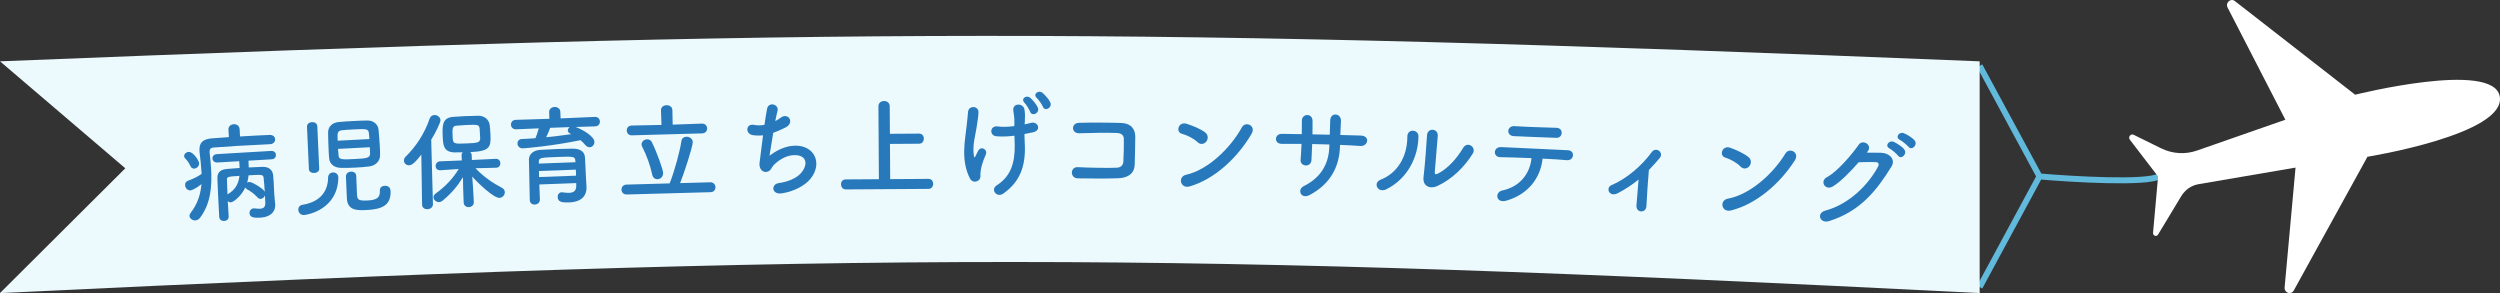 <svg width="418" height="49" viewBox="0 0 418 49" fill="none" xmlns="http://www.w3.org/2000/svg">
<rect x="0" y="0" width="418" height="49" fill="#333333" stroke="none"/>
<path d="M331 11L341 29.5M341 29.5L331 48M341 29.5C346.714 29.993 358.714 30.684 361 29.5" stroke="#61B9DB"/>
<path d="M0 10.254C139.3 4.672 188.925 4.492 331 10.254V49C195.564 42.151 146.149 41.999 0 49L20.949 28.137L0 10.254Z" fill="#ECFAFD"/>
<path d="M393.759 15.84C393.759 15.84 416.794 10.074 417.953 16.084C419.178 22.459 395.839 26.21 395.839 26.21L383.496 48.608C383.025 49.361 381.901 48.95 381.988 48.052L383.815 28.021L367.586 30.797C366.398 31.003 365.354 31.726 364.709 32.791L360.824 39.227C360.57 39.645 359.947 39.425 359.99 38.93L360.831 29.512L356.12 23.372C355.772 22.923 356.243 22.292 356.743 22.535L361.346 24.802C363.223 25.723 365.368 25.86 367.333 25.175L382.112 20.017L372.457 1.271C372.044 0.473 372.943 -0.357 373.646 0.161L393.767 15.825L393.759 15.84Z" fill="white"/>
<path d="M45.17 24.108L45.152 24.109C43.605 24.182 41.628 24.281 39.777 24.389C38.25 24.479 36.795 24.583 35.754 24.662C35.18 24.714 35.015 24.976 35.041 25.407C35.042 25.425 35.044 25.461 35.045 25.479C35.153 26.392 35.242 27.307 35.296 28.223C35.47 31.17 35.225 34.069 33.452 36.41C33.217 36.712 32.936 36.837 32.666 36.852C32.163 36.882 31.71 36.53 31.684 36.099C31.675 35.937 31.737 35.771 31.855 35.62C33.062 34.07 33.544 32.455 33.68 30.788C32.44 31.781 31.848 31.834 31.83 31.835C31.327 31.864 30.975 31.398 30.95 30.967C30.931 30.643 31.076 30.346 31.429 30.218C32.311 29.895 33.013 29.565 33.706 29.074C33.698 28.948 33.691 28.822 33.683 28.697C33.622 27.654 33.505 26.579 33.366 25.452C33.361 25.362 33.356 25.272 33.352 25.2C33.273 23.87 33.921 23.237 35.483 23.127C36.291 23.062 37.26 22.987 38.267 22.928L38.195 21.706C38.16 21.113 38.61 20.798 39.077 20.77C39.544 20.743 40.029 21.003 40.063 21.596L40.135 22.818C41.914 22.713 43.693 22.608 45.079 22.563C45.691 22.545 45.983 22.907 46.004 23.266C46.027 23.661 45.745 24.075 45.17 24.108ZM38.234 36.164L38.235 36.182C38.263 36.667 37.882 36.924 37.486 36.948C37.091 36.971 36.682 36.761 36.652 36.257C36.524 34.083 36.429 31.853 36.35 29.892C36.31 28.903 36.728 28.355 37.984 28.245C38.63 28.189 39.348 28.129 40.066 28.087L40 26.955L36.334 27.17C35.831 27.2 35.541 26.856 35.52 26.515C35.499 26.156 35.749 25.798 36.252 25.769L45.326 25.235C45.847 25.204 46.119 25.531 46.14 25.89C46.16 26.232 45.93 26.606 45.409 26.637L41.545 26.864C41.571 27.295 41.575 27.674 41.594 27.997C42.403 27.949 43.158 27.923 43.842 27.901C44.975 27.852 45.604 28.428 45.677 29.362C45.718 29.756 45.74 30.133 45.761 30.475C45.807 31.265 45.826 31.895 45.848 32.273C45.853 32.362 45.859 32.452 45.862 32.506C45.893 32.721 46.002 33.977 46.015 34.192C46.078 35.252 45.399 36.284 43.548 36.393C42.56 36.451 41.763 36.39 41.719 35.653C41.696 35.258 41.962 34.863 42.411 34.837C42.465 34.834 42.537 34.829 42.592 34.844C42.9 34.88 43.227 34.915 43.496 34.899C44.017 34.869 44.401 34.648 44.355 33.857C44.355 33.857 44.343 33.353 44.303 32.67C44.195 32.983 43.903 33.234 43.598 33.252C43.4 33.264 43.215 33.185 43.042 32.997C42.54 32.431 41.805 31.897 41.341 31.672C41.174 31.592 41.077 31.471 41.016 31.349C40.311 32.851 38.997 33.812 38.601 33.835C38.422 33.845 38.237 33.766 38.085 33.631C38.234 36.164 38.234 36.164 38.234 36.164ZM33.294 27.295C33.323 27.78 32.895 28.166 32.481 28.19C32.23 28.205 31.989 28.093 31.844 27.777C31.598 27.268 31.3 26.799 31.034 26.562C30.862 26.41 30.799 26.252 30.79 26.108C30.768 25.731 31.147 25.42 31.542 25.397C32.315 25.351 33.269 26.864 33.294 27.295ZM44.268 32.077C44.221 31.286 44.152 30.407 44.076 29.726C44.007 29.171 43.773 29.185 41.563 29.315C41.516 29.733 41.449 30.133 41.329 30.537C41.433 30.477 41.539 30.434 41.647 30.428C41.773 30.421 41.9 30.449 42.029 30.496C42.601 30.715 43.78 31.439 44.109 31.834C44.169 31.921 44.227 31.989 44.268 32.077ZM40.036 29.405C37.987 29.525 37.937 29.582 37.948 30.087C37.971 30.788 38.001 31.598 38.036 32.498C39.327 31.755 39.882 30.766 40.036 29.405Z" fill="#2879BC"/>
<path d="M56.659 20.399C57.376 20.325 58.221 20.281 59.066 20.237C59.892 20.193 60.719 20.15 61.404 20.15C62.539 20.127 63.19 20.868 63.284 21.62C63.359 22.373 63.451 23.431 63.502 24.402C63.533 24.995 63.562 25.553 63.549 25.986C63.544 26.923 62.81 27.701 61.735 27.829C61.037 27.92 60.247 27.98 59.474 28.02C58.629 28.064 57.801 28.09 57.079 28.073C55.871 28.065 55.116 27.419 55.029 26.451C55.015 26.181 54.981 25.876 54.963 25.535C54.905 24.42 54.867 23.016 54.858 22.152C54.851 21.323 55.42 20.5 56.659 20.399ZM57.839 29.494C57.848 28.988 58.266 28.714 58.68 28.692C59.111 28.67 59.538 28.9 59.564 29.403C59.601 30.104 59.642 31.58 59.687 32.425C59.732 33.288 59.767 33.61 61.438 33.523C63.056 33.438 63.575 33.014 63.514 31.864C63.487 31.342 63.87 31.088 64.302 31.065C64.446 31.058 65.255 31.033 65.301 31.896C65.43 34.359 63.804 34.985 61.378 35.112C59.706 35.2 58.102 35.212 57.996 33.18C57.959 32.479 57.851 30.07 57.839 29.494ZM51.647 28.286L51.33 21.201C51.304 20.716 51.722 20.441 52.154 20.419C52.585 20.396 53.03 20.625 53.055 21.111L53.373 28.196C53.396 28.645 52.977 28.901 52.545 28.924C52.114 28.947 51.67 28.735 51.647 28.286ZM56.569 29.686C56.487 35.008 51.434 35.922 50.841 35.953C50.248 35.984 49.9 35.533 49.876 35.084C49.857 34.707 50.071 34.317 50.589 34.236C53.521 33.776 54.833 31.994 54.858 29.704C54.864 29.145 55.246 28.855 55.659 28.833C56.09 28.81 56.538 29.093 56.565 29.614C56.567 29.65 56.568 29.668 56.569 29.686ZM56.462 23.527L61.765 23.25C61.743 22.836 61.707 22.477 61.677 22.263C61.603 21.528 61.26 21.528 58.995 21.646C58.33 21.681 57.683 21.715 57.182 21.777C56.376 21.874 56.397 22.287 56.462 23.527ZM61.837 24.616L56.516 24.895C56.541 25.362 56.58 25.774 56.611 26.025C56.665 26.707 57.187 26.698 59.434 26.58C61.142 26.491 61.878 26.434 61.876 25.713C61.882 25.478 61.86 25.065 61.837 24.616Z" fill="#2879BC"/>
<path d="M82.978 28.046L82.96 28.047L79.504 28.13C80.829 29.548 82.409 30.612 83.94 31.408C84.254 31.574 84.392 31.838 84.404 32.108C84.425 32.575 84.051 33.06 83.511 33.085C82.54 33.129 79.885 30.581 78.954 29.524C79.038 30.584 79.127 31.751 79.189 33.135C79.199 33.351 79.209 33.567 79.219 33.801C79.243 34.322 78.823 34.611 78.391 34.631C77.978 34.649 77.552 34.398 77.529 33.877C77.518 33.643 77.508 33.427 77.499 33.212C77.437 31.845 77.421 30.692 77.409 29.63C76.537 31.057 75.461 32.366 74 33.549C73.809 33.702 73.597 33.784 73.417 33.792C72.931 33.814 72.5 33.437 72.48 33.005C72.471 32.789 72.585 32.532 72.865 32.339C74.418 31.224 75.675 29.924 76.699 28.256L73.645 28.466L73.627 28.467C73.106 28.491 72.857 28.159 72.84 27.8C72.823 27.404 73.075 26.996 73.578 26.974L77.211 26.828L77.174 26.001C77.164 25.785 77.246 25.601 77.366 25.47C76.862 25.474 76.376 25.478 75.979 25.478C74.139 25.435 74.083 24.194 74.024 22.881C73.942 21.047 73.918 19.715 75.694 19.545C76.286 19.5 76.969 19.451 77.652 19.421C78.497 19.383 79.325 19.363 79.955 19.353C80.964 19.343 81.766 19.956 81.883 20.942C81.942 21.462 81.983 21.964 82.006 22.486C82.105 24.662 81.88 25.284 78.626 25.431C78.757 25.551 78.854 25.709 78.864 25.925L78.901 26.752L82.892 26.554C83.378 26.532 83.647 26.898 83.664 27.276C83.68 27.636 83.445 28.025 82.978 28.046ZM70.571 34.209L70.445 25.836C69.289 27.365 68.796 27.622 68.419 27.639C67.933 27.661 67.556 27.299 67.537 26.868C67.527 26.652 67.607 26.414 67.814 26.206C69.505 24.563 70.99 22.334 71.833 19.845C71.977 19.442 72.293 19.248 72.617 19.233C73.102 19.211 73.623 19.566 73.646 20.088C73.664 20.483 72.822 22.197 72.1 23.365L72.387 34.127C72.393 34.667 71.956 34.957 71.488 34.978C71.039 34.998 70.596 34.766 70.572 34.244C70.571 34.226 70.571 34.226 70.571 34.209ZM80.284 23.05C80.227 21.791 80.222 21.683 80.197 21.522C80.112 20.823 79.895 20.815 77.863 20.907C77.306 20.932 76.767 20.974 76.354 21.011C75.6 21.063 75.621 21.53 75.68 22.843C75.734 24.048 75.79 24.081 78.038 23.98C79.818 23.9 80.321 23.877 80.284 23.05Z" fill="#2879BC"/>
<path d="M99.507 21.13L96.251 21.233C97.365 21.642 99.352 22.775 99.387 23.71C99.405 24.196 99.041 24.606 98.592 24.622C98.358 24.631 98.084 24.515 97.857 24.235C97.612 23.938 97.35 23.678 97.053 23.437C92.531 24.379 87.97 24.782 87.449 24.801C86.855 24.823 86.534 24.42 86.519 24.007C86.505 23.629 86.743 23.26 87.265 23.241C88.002 23.213 88.775 23.167 89.529 23.103C89.713 22.7 89.921 22.008 90.081 21.461L86.286 21.62C85.747 21.64 85.444 21.255 85.43 20.859C85.415 20.463 85.688 20.057 86.228 20.037L91.859 19.864L91.819 18.767C91.798 18.209 92.255 17.904 92.723 17.887C93.19 17.87 93.669 18.14 93.689 18.698L93.73 19.795L99.449 19.547C100.006 19.527 100.291 19.913 100.305 20.308C100.32 20.704 100.065 21.11 99.507 21.13ZM97.959 29.419L98.064 31.289C98.065 31.307 98.065 31.307 98.065 31.325C98.105 32.386 97.543 33.758 95.187 33.845C93.963 33.89 93.275 33.772 93.245 32.962C93.23 32.566 93.449 32.162 93.917 32.145C93.953 32.143 94.007 32.141 94.061 32.157C94.442 32.215 94.822 32.255 95.163 32.243C95.847 32.217 96.342 31.965 96.346 31.1C96.341 30.956 96.353 30.794 96.346 30.614L90.176 30.842L90.269 33.36C90.289 33.882 89.85 34.186 89.418 34.202C89.004 34.218 88.599 33.981 88.579 33.441C88.573 33.261 88.43 26.98 88.437 26.674C88.447 25.971 88.938 25.142 90.376 25.053C91.221 25.003 92.281 24.946 93.325 24.907C94.188 24.876 95.034 24.862 95.772 24.853C97.213 24.854 97.742 25.501 97.808 26.309C97.874 27.135 97.914 28.7 97.959 29.419ZM95.261 21.251L91.987 21.373C91.874 21.737 91.575 22.415 91.325 22.946C92.76 22.803 94.159 22.625 95.503 22.431C95.429 22.398 95.374 22.364 95.319 22.33C95.062 22.213 94.947 22.02 94.94 21.84C94.932 21.624 95.05 21.385 95.261 21.251ZM96.217 27.124L96.189 26.855C96.145 26.154 95.856 26.147 93.248 26.243C90.316 26.352 90.1 26.36 90.091 27.081L90.101 27.351L96.217 27.124ZM96.318 29.372L96.281 28.365L90.111 28.593C90.123 28.917 90.118 29.259 90.13 29.601L96.318 29.372Z" fill="#2879BC"/>
<path d="M117.393 22.303L105.643 22.628C105.085 22.643 104.804 22.237 104.793 21.823C104.782 21.427 105.04 21.006 105.598 20.99L110.601 20.888L110.516 18.46C110.501 17.902 110.96 17.601 111.446 17.588C111.914 17.575 112.408 17.849 112.423 18.407L112.472 20.837L117.347 20.666C117.923 20.65 118.223 21.056 118.234 21.47C118.245 21.866 117.968 22.288 117.393 22.303ZM118.816 32.132L104.818 32.518C104.224 32.535 103.925 32.129 103.913 31.715C103.902 31.301 104.178 30.879 104.772 30.863L111.969 30.664C112.811 28.534 113.692 25.215 113.934 23.569C114.011 23.099 114.365 22.873 114.761 22.862C115.265 22.848 115.814 23.175 115.83 23.751C115.849 24.453 114.339 29.104 113.715 30.616L118.771 30.477C119.31 30.462 119.61 30.886 119.622 31.299C119.633 31.713 119.374 32.117 118.816 32.132ZM109.933 29.964C109.537 29.975 109.152 29.734 109.047 29.178C108.736 27.692 108.093 25.909 107.37 24.525C107.295 24.401 107.273 24.257 107.27 24.149C107.256 23.664 107.715 23.309 108.183 23.296C108.506 23.287 108.834 23.422 109.007 23.795C109.865 25.554 110.861 28.354 110.876 28.912C110.894 29.559 110.419 29.951 109.933 29.964Z" fill="#2879BC"/>
<path d="M129.283 22.217C129.022 23.806 128.78 25.394 128.664 26.026C129.642 25.289 130.873 24.62 132.201 24.417C135.972 23.848 137.739 27.148 135.518 29.887C134.548 31.092 132.638 32.043 130.717 32.328C128.993 32.591 128.872 30.793 130.219 30.608C131.764 30.401 133.212 29.783 133.935 28.924C135.223 27.426 134.888 25.721 132.444 25.961C131.312 26.071 130.047 26.849 129.305 27.671C128.987 28.019 128.906 28.542 128.297 28.715C127.508 28.944 126.883 28.181 126.993 27.261C127.12 26.233 127.34 24.393 127.58 22.624C127.041 22.688 126.483 22.679 125.887 22.599C124.552 22.406 124.664 20.586 126.11 20.885C126.615 20.985 127.21 20.992 127.82 20.874C127.98 19.719 128.143 18.726 128.259 18.166C128.526 16.937 130.317 17.447 129.994 18.568C129.876 18.984 129.76 19.58 129.627 20.249C129.948 20.081 130.269 19.878 130.571 19.656C131.798 18.753 132.963 20.534 131.302 21.336C130.553 21.709 129.891 21.99 129.283 22.217Z" fill="#2879BC"/>
<path d="M155.258 31.582L141.416 31.67C140.894 31.673 140.621 31.243 140.619 30.811C140.616 30.397 140.866 29.999 141.406 29.996L146.949 29.961L146.873 17.775C146.869 17.181 147.335 16.89 147.803 16.887C148.289 16.884 148.759 17.169 148.762 17.763L148.792 22.371L153.669 22.34C154.191 22.337 154.464 22.749 154.467 23.163C154.469 23.595 154.202 24.029 153.68 24.032L148.802 24.063L148.839 29.949L155.247 29.908C155.769 29.905 156.024 30.317 156.026 30.731C156.029 31.145 155.762 31.579 155.258 31.582Z" fill="#2879BC"/>
<path d="M175.601 17.103C176.01 18.023 174.693 18.7 174.373 17.852C174.249 17.51 173.641 16.642 173.355 16.389C172.638 15.737 173.65 14.969 174.313 15.53C174.69 15.838 175.37 16.579 175.601 17.103ZM173.526 17.992C173.899 18.93 172.528 19.535 172.245 18.687C172.12 18.345 171.567 17.46 171.298 17.188C170.6 16.519 171.63 15.786 172.275 16.366C172.651 16.691 173.313 17.469 173.526 17.992ZM171.354 20.375L171.316 20.788C171.712 20.701 172.073 20.631 172.379 20.542C173.533 20.224 174.227 21.812 172.695 22.128C172.226 22.233 171.776 22.321 171.289 22.408C171.287 22.93 171.32 23.471 171.352 24.191C171.496 27.792 170.546 30.415 167.728 32.38C166.68 33.113 165.535 31.703 166.655 30.989C168.967 29.506 169.716 27.296 169.66 24.218C169.645 23.66 169.629 23.174 169.614 22.688C168.551 22.826 167.507 22.875 166.571 22.78C165.366 22.666 165.483 20.92 166.868 21.143C167.587 21.255 168.578 21.206 169.586 21.086C169.587 20.924 169.606 20.762 169.607 20.6C169.63 19.502 169.488 19.159 169.42 18.493C169.283 17.16 171.064 17.241 171.275 18.232C171.398 18.845 171.395 19.457 171.354 20.375ZM163.762 30.002C163.4 30.45 162.571 30.589 162.179 29.849C160.575 26.727 161.403 23.311 161.612 21.098C161.707 20.073 161.818 19.497 161.858 18.724C161.918 17.608 163.61 17.635 163.604 18.769C163.601 19.327 163.434 20.28 163.304 21.197C163.08 22.708 162.568 24.235 162.829 26.019C162.881 26.325 162.97 26.451 163.116 26.074C163.208 25.859 163.407 25.518 163.498 25.302C163.99 24.279 165.192 25.005 164.828 25.831C164.245 27.142 163.969 28.203 163.929 28.976C163.91 29.174 164.016 29.679 163.762 30.002Z" fill="#2879BC"/>
<path d="M189.723 27.511C189.658 29.238 188.317 29.756 186.948 29.805C185.039 29.881 182.069 29.85 180.215 29.82C178.865 29.797 178.897 27.871 180.228 27.948C182.153 28.051 185.428 28.106 186.762 28.038C187.302 28.011 187.775 27.713 187.822 27.047C187.894 25.968 187.924 24.133 187.904 23.196C187.896 22.602 187.469 22.271 186.786 22.241C185.203 22.161 182.357 22.222 180.484 22.281C179.079 22.33 179.036 20.565 180.423 20.534C182.404 20.477 185.644 20.494 187.444 20.56C189.225 20.626 189.837 21.698 189.817 22.904C189.799 24.002 189.785 25.91 189.723 27.511Z" fill="#2879BC"/>
<path d="M209.25 22.397C206.907 26.384 203.081 29.969 198.906 31.169C197.363 31.612 196.844 29.545 198.348 29.209C201.99 28.391 205.727 24.766 207.642 21.29C208.248 20.19 210.081 20.997 209.25 22.397ZM201.707 23.647C201.407 24.053 200.771 24.288 200.227 23.768C199.578 23.138 198.441 22.585 197.6 22.363C196.528 22.082 197.028 20.277 198.385 20.692C199.331 20.988 200.667 21.512 201.514 22.147C202.061 22.558 202.006 23.241 201.707 23.647Z" fill="#2879BC"/>
<path d="M224.058 24.225L224.045 24.567C223.914 28.003 222.348 30.825 218.966 32.606C217.496 33.379 216.839 31.697 217.978 31.128C220.824 29.705 222.151 27.467 222.261 24.571L222.277 24.158C221.306 24.121 220.352 24.103 219.398 24.084C219.359 25.11 219.323 26.063 219.278 26.764C219.237 27.375 218.793 27.682 218.325 27.665C217.858 27.647 217.402 27.305 217.461 26.713C217.525 25.977 217.578 25.042 217.616 24.053C216.481 24.046 215.364 24.04 214.355 24.055C212.949 24.074 213.068 22.367 214.311 22.378C215.391 22.384 216.525 22.409 217.659 22.433C217.673 21.587 217.685 20.795 217.672 20.182C217.665 18.957 219.433 18.88 219.456 20.178C219.469 20.773 219.457 21.583 219.441 22.465C220.413 22.484 221.367 22.502 222.339 22.521C222.375 21.585 222.408 20.704 222.409 20.2C222.394 18.704 224.279 18.866 224.208 20.25C224.163 20.969 224.133 21.76 224.102 22.57C225.254 22.595 226.406 22.621 227.485 22.662C229.177 22.708 228.731 24.492 227.473 24.409C226.359 24.331 225.227 24.27 224.058 24.225Z" fill="#2879BC"/>
<path d="M246.238 25.693C244.892 27.864 242.774 29.999 240.27 31.125C239.074 31.645 237.82 31.118 238.018 29.577C238.22 27.965 238.547 23.692 238.597 22.631C238.658 21.318 240.474 21.422 240.395 22.715C240.344 23.416 239.941 28.154 239.894 28.765C239.858 29.159 240.072 29.205 240.423 29.024C242.01 28.215 243.509 26.61 244.644 24.717C245.347 23.543 246.919 24.608 246.238 25.693ZM231.794 31.646C230.373 32.354 229.466 30.581 230.861 30.034C233.578 28.972 235.308 26.279 235.308 22.837C235.301 21.449 237.184 21.628 237.166 22.78C237.132 26.184 235.41 29.851 231.794 31.646Z" fill="#2879BC"/>
<path d="M261.113 22.246C261.089 22.677 260.761 23.074 260.221 23.044C257.739 22.944 255.039 22.867 253.116 22.762C251.768 22.687 251.951 21.003 253.226 21.091C255.49 21.234 257.884 21.293 260.241 21.369C260.872 21.385 261.135 21.833 261.113 22.246ZM257.921 26.523C257.58 29.767 255.501 32.501 251.874 33.546C250.079 34.06 249.897 32.121 251.174 31.849C254.074 31.233 255.796 29.11 256.069 26.439C254.073 26.348 252.092 26.311 250.832 26.277C250.22 26.262 249.918 25.849 249.942 25.417C249.965 24.986 250.314 24.554 251.014 24.593C253.569 24.697 259.232 24.973 262.163 25.116C262.792 25.151 263.055 25.598 262.996 26.027C262.936 26.456 262.591 26.834 261.963 26.782C260.976 26.691 259.503 26.592 257.921 26.523Z" fill="#2879BC"/>
<path d="M273.971 30.017C272.927 30.872 271.836 31.599 270.513 32.292C269.841 32.648 269.292 32.488 269.046 32.094C268.817 31.719 268.923 31.167 269.459 30.947C271.921 29.927 274.53 27.689 276.146 25.462C276.895 24.426 278.252 25.52 277.512 26.412C276.889 27.149 276.289 27.816 275.692 28.428C275.571 29.809 275.329 33.149 275.285 34.444C275.267 35.038 274.85 35.355 274.418 35.347C273.986 35.338 273.573 35.006 273.612 34.377C273.69 33.408 273.861 31.507 273.971 30.017Z" fill="#2879BC"/>
<path d="M300.083 26.834C297.585 30.725 293.62 34.157 289.401 35.19C287.842 35.573 287.405 33.487 288.921 33.21C292.592 32.536 296.47 29.062 298.52 25.664C299.17 24.589 300.969 25.468 300.083 26.834ZM292.496 27.785C292.181 28.179 291.536 28.388 291.013 27.848C290.389 27.192 289.275 26.594 288.444 26.34C287.383 26.016 287.954 24.233 289.294 24.701C290.228 25.035 291.542 25.61 292.363 26.279C292.893 26.711 292.811 27.391 292.496 27.785Z" fill="#2879BC"/>
<path d="M319.088 24.534C318.855 24.247 318.037 23.575 317.688 23.406C316.798 22.981 317.521 21.95 318.346 22.28C318.819 22.476 319.703 22.99 320.087 23.433C320.753 24.202 319.649 25.26 319.088 24.534ZM317.34 26.016C317.127 25.712 316.292 25.021 315.944 24.833C315.056 24.391 315.851 23.365 316.655 23.729C317.127 23.943 317.991 24.474 318.355 24.933C319.002 25.737 317.882 26.758 317.34 26.016ZM312.243 25.363L312.106 25.516C312.882 25.517 313.766 25.526 314.486 25.541C315.874 25.568 317.008 26.624 316.252 27.851C313.764 31.878 311.027 35.328 305.84 36.961C304.272 37.445 303.661 35.633 305.188 35.218C309.273 34.12 312.49 30.759 314.036 27.801C314.204 27.47 314.085 27.119 313.653 27.106C312.897 27.07 311.578 27.102 310.764 27.135C309.427 28.663 307.713 30.436 306.414 31.191C305.153 31.914 304.205 30.276 305.48 29.609C307.279 28.673 309.848 25.553 310.775 24.194C311.439 23.231 313.173 24.221 312.243 25.363Z" fill="#2879BC"/>
</svg>
